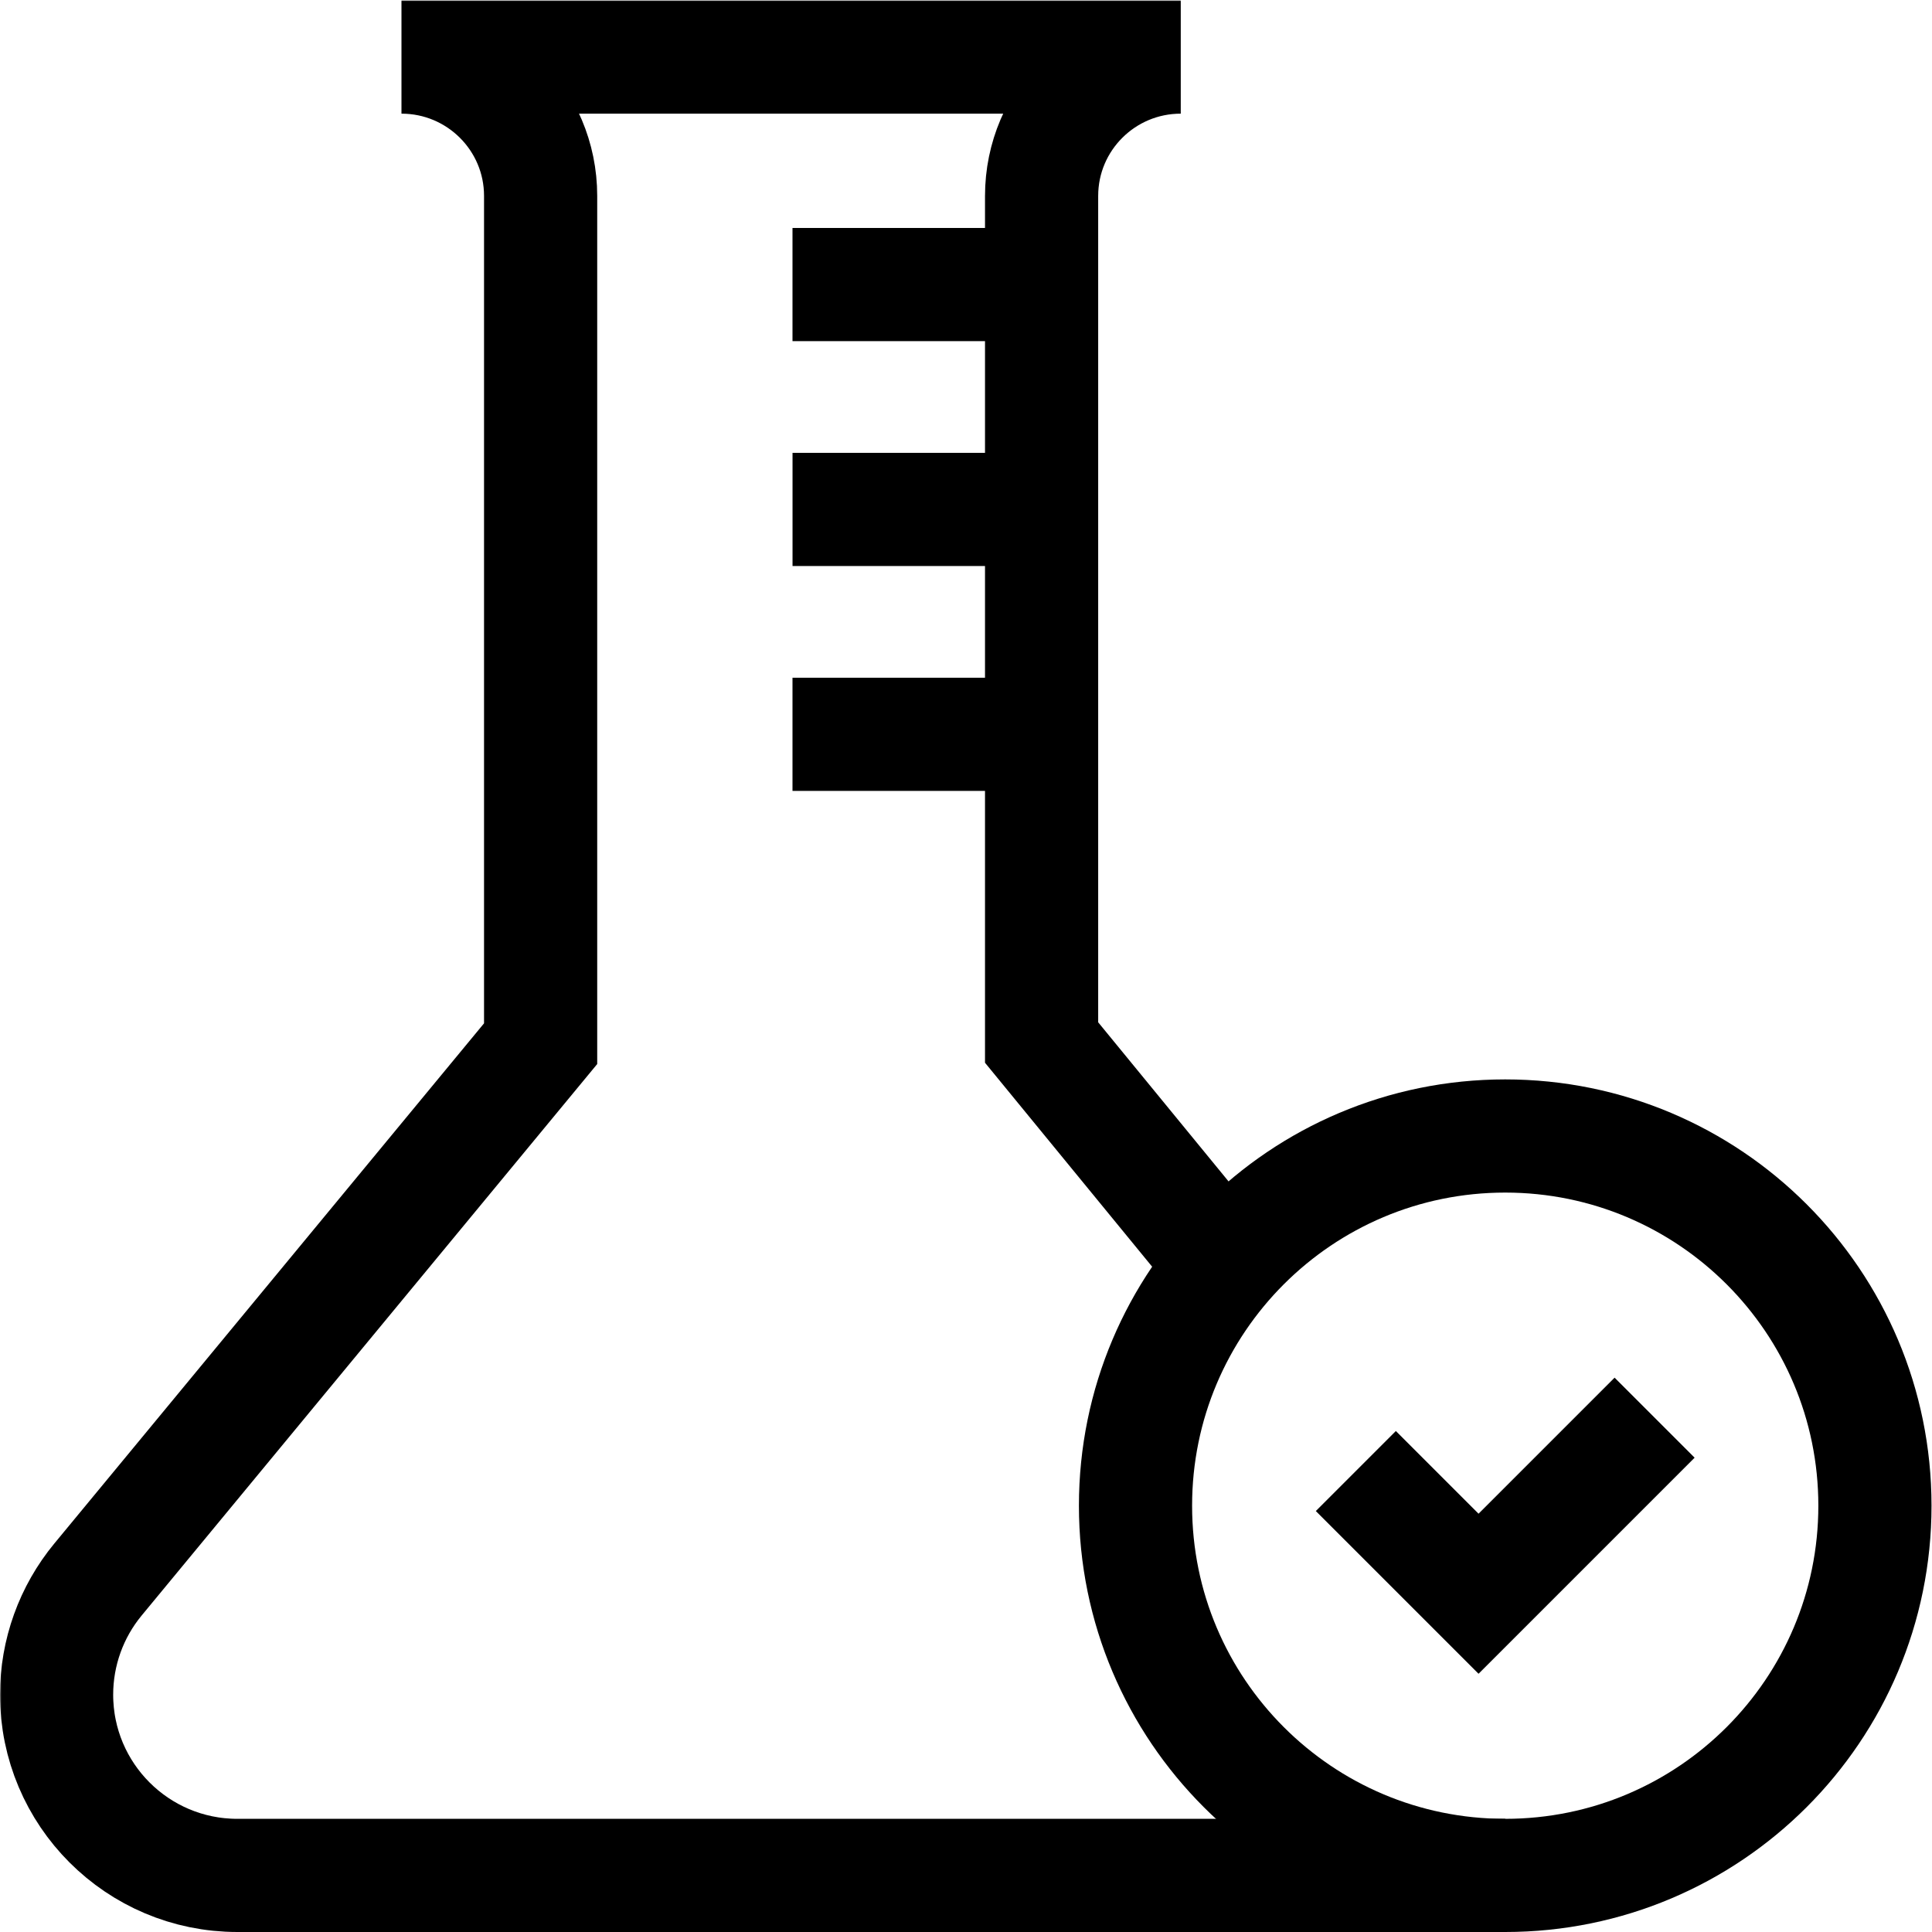<svg xmlns="http://www.w3.org/2000/svg" version="1.1" id="svg663" width="682.667" height="682.667" viewBox="0 0 682.667 682.667">
  <defs id="defs667">
    <clipPath clipPathUnits="userSpaceOnUse" id="clipPath677">
      <path d="M 0,512 H 512 V 0 H 0 Z" id="path675"></path>
    </clipPath>
  </defs>
  <mask id="custom"><rect id="bg" x="0" y="0" width="100%" height="100%" fill="white"></rect><g transform="matrix(1.333,0,0,-1.333,0,682.667)"></g></mask><g mask="url(#custom)"><g id="g669" transform="matrix(1.333,0,0,-1.333,0,682.667)">
    <g id="g671">
      <g id="g673" clip-path="url(#clipPath677)">
        <g id="g679" transform="translate(497,113.001)">
          <path d="m 0,0 c 0,-54.125 -43.877,-98.001 -98.001,-98.001 -54.125,0 -98.001,43.876 -98.001,98.001 0,54.125 43.876,98.001 98.001,98.001 C -43.877,98.001 0,54.125 0,0 Z" style="fill:none;stroke:#000000;stroke-width:30;stroke-linecap:butt;stroke-linejoin:miter;stroke-miterlimit:10;stroke-dasharray:none;stroke-opacity:1" id="path681"></path>
        </g>
        <g id="g683" transform="translate(438.597,136.336)">
          <path d="m 0,0 -46.669,-46.669 -32.527,32.527" style="fill:none;stroke:#000000;stroke-width:30;stroke-linecap:butt;stroke-linejoin:miter;stroke-miterlimit:10;stroke-dasharray:none;stroke-opacity:1" id="path685"></path>
        </g>
        <g id="g687" transform="translate(398.999,15)">
          <path d="m 0,0 h -336.077 c -26.467,0 -47.922,21.455 -47.922,47.922 v 0 c 0,11.14 3.881,21.931 10.976,30.52 l 117.33,142.032 v 224.721 c 0,20.328 -16.513,36.805 -36.888,36.805 h 206.572 c -20.374,0 -36.888,-16.477 -36.888,-36.805 V 220.781 l 48.416,-59.087" style="fill:none;stroke:#000000;stroke-width:30;stroke-linecap:butt;stroke-linejoin:miter;stroke-miterlimit:10;stroke-dasharray:none;stroke-opacity:1" id="path689"></path>
        </g>
        <g id="g691" transform="translate(276.074,377.089)">
          <path d="M 0,0 H -65.992" style="fill:none;stroke:#000000;stroke-width:30;stroke-linecap:butt;stroke-linejoin:miter;stroke-miterlimit:10;stroke-dasharray:none;stroke-opacity:1" id="path693"></path>
        </g>
        <g id="g695" transform="translate(276.065,436.7)">
          <path d="M 0,0 H -65.992" style="fill:none;stroke:#000000;stroke-width:30;stroke-linecap:butt;stroke-linejoin:miter;stroke-miterlimit:10;stroke-dasharray:none;stroke-opacity:1" id="path697"></path>
        </g>
        <g id="g699" transform="translate(276.102,317.478)">
          <path d="M 0,0 H -66.029" style="fill:none;stroke:#000000;stroke-width:30;stroke-linecap:butt;stroke-linejoin:miter;stroke-miterlimit:10;stroke-dasharray:none;stroke-opacity:1" id="path701"></path>
        </g>
      </g>
    </g>
  </g></g>
</svg>
